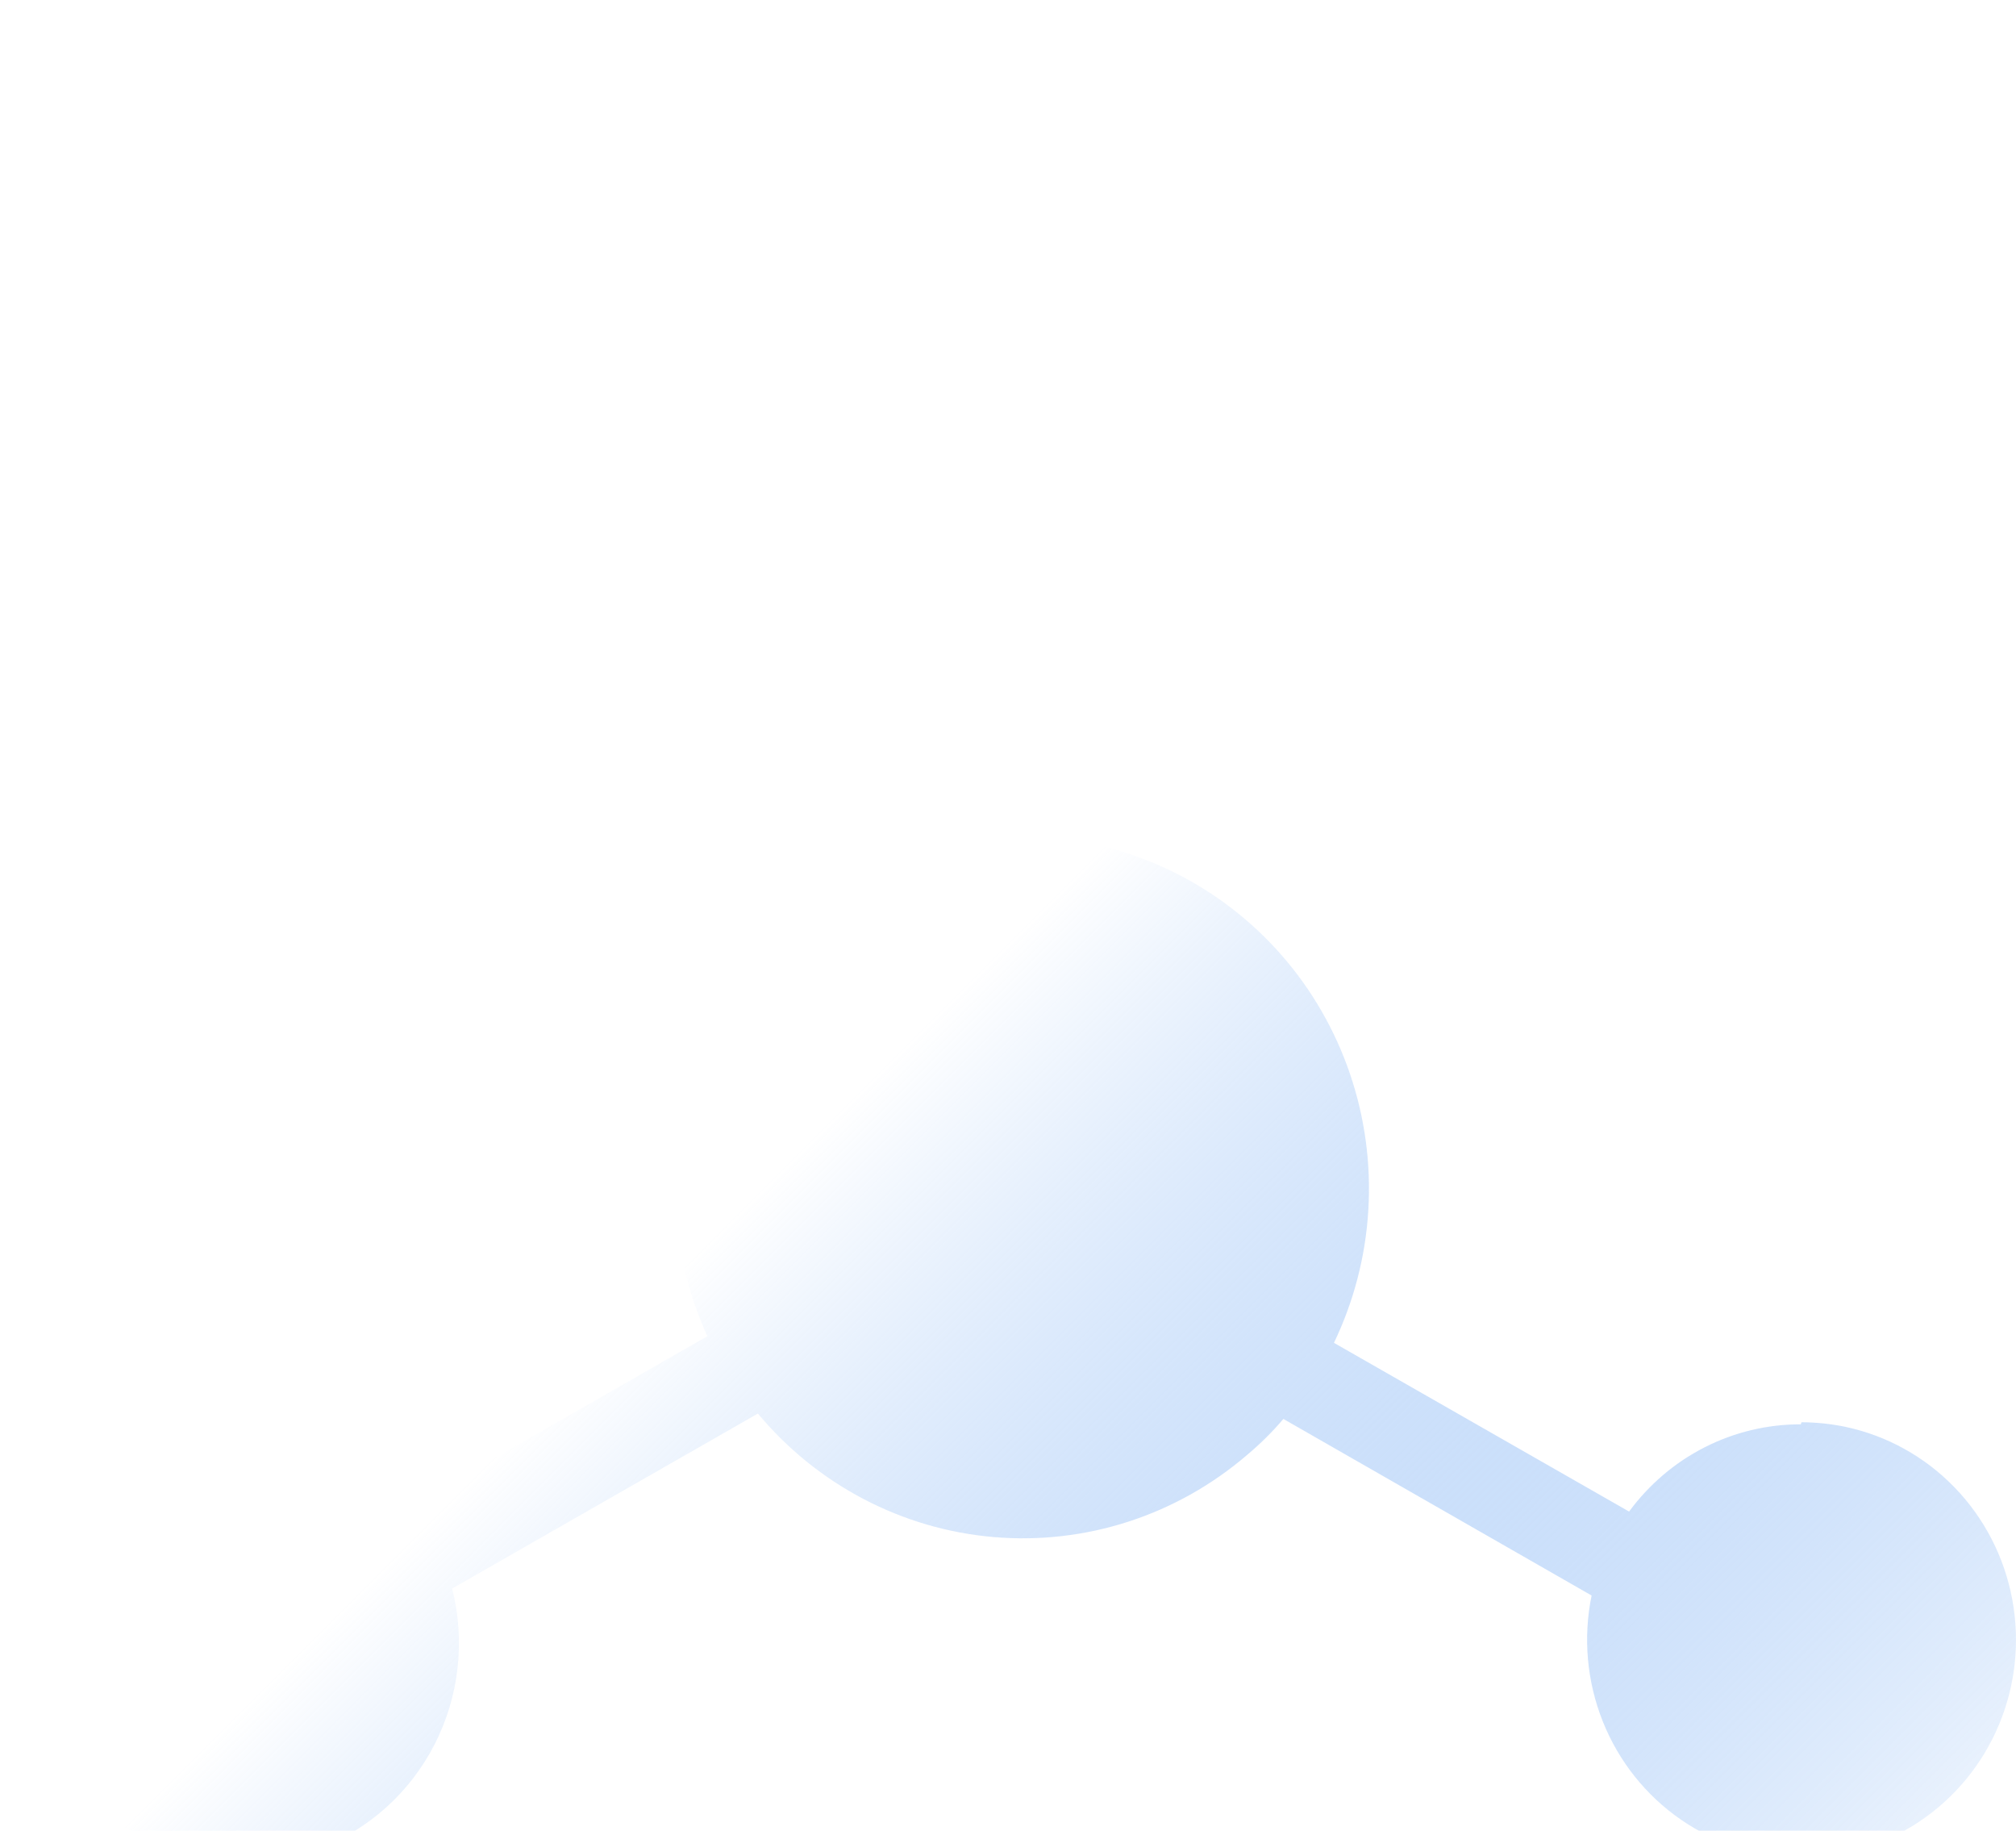 <svg width="76" height="69" viewBox="0 0 76 69" fill="none" xmlns="http://www.w3.org/2000/svg">
<g filter="url(#filter0_i_513_130)">
<path d="M67.885 51.681C66.628 51.679 65.388 51.975 64.265 52.546C63.141 53.117 62.165 53.947 61.414 54.969L50.288 48.61C51.04 47.043 51.481 45.342 51.584 43.602C51.688 41.862 51.453 40.119 50.892 38.472C50.331 36.825 49.456 35.306 48.316 34.002C47.175 32.698 45.793 31.634 44.248 30.872C42.993 30.252 41.65 29.837 40.267 29.641V16.174C42.209 15.74 43.925 14.594 45.085 12.956C46.245 11.317 46.767 9.302 46.552 7.297C46.337 5.292 45.399 3.438 43.918 2.092C42.438 0.745 40.519 0 38.531 0C36.542 0 34.623 0.745 33.143 2.092C31.663 3.438 30.725 5.292 30.509 7.297C30.294 9.302 30.817 11.317 31.977 12.956C33.136 14.594 34.852 15.74 36.794 16.174V29.594C33.355 30.063 30.24 31.898 28.133 34.695C26.026 37.492 25.101 41.022 25.559 44.511C25.74 45.842 26.113 47.139 26.666 48.361L15.508 54.751C14.248 53.157 12.451 52.092 10.463 51.761C8.474 51.43 6.436 51.857 4.739 52.959C3.043 54.061 1.808 55.761 1.273 57.731C0.738 59.701 0.941 61.802 1.842 63.63C2.743 65.457 4.279 66.882 6.154 67.63C8.029 68.378 10.11 68.397 11.998 67.681C13.885 66.966 15.445 65.568 16.377 63.757C17.308 61.945 17.547 59.848 17.045 57.869L28.572 51.275C29.681 52.607 31.039 53.703 32.566 54.502C34.094 55.301 35.761 55.787 37.474 55.931C39.187 56.076 40.911 55.877 42.548 55.346C44.185 54.814 45.703 53.961 47.014 52.834C47.507 52.422 47.965 51.969 48.382 51.478L60.001 58.133C59.675 59.721 59.822 61.371 60.421 62.874C61.02 64.378 62.045 65.667 63.367 66.579C64.689 67.492 66.248 67.986 67.847 68C69.446 68.013 71.013 67.546 72.35 66.657C73.686 65.767 74.733 64.496 75.358 63.003C75.982 61.51 76.156 59.863 75.857 58.27C75.559 56.677 74.801 55.21 73.68 54.054C72.559 52.897 71.125 52.104 69.56 51.774C69.019 51.662 68.468 51.605 67.916 51.603L67.885 51.681Z" fill="url(#paint0_linear_513_130)"/>
</g>
<defs>
<filter id="filter0_i_513_130" x="0.98" y="0" width="75.019" height="70.205" filterUnits="userSpaceOnUse" color-interpolation-filters="sRGB">
<feFlood flood-opacity="0" result="BackgroundImageFix"/>
<feBlend mode="normal" in="SourceGraphic" in2="BackgroundImageFix" result="shape"/>
<feColorMatrix in="SourceAlpha" type="matrix" values="0 0 0 0 0 0 0 0 0 0 0 0 0 0 0 0 0 0 127 0" result="hardAlpha"/>
<feOffset dy="2"/>
<feGaussianBlur stdDeviation="3"/>
<feComposite in2="hardAlpha" operator="arithmetic" k2="-1" k3="1"/>
<feColorMatrix type="matrix" values="0 0 0 0 1 0 0 0 0 1 0 0 0 0 1 0 0 0 1 0"/>
<feBlend mode="normal" in2="shape" result="effect1_innerShadow_513_130"/>
</filter>
<linearGradient id="paint0_linear_513_130" x1="40.543" y1="30.927" x2="79.225" y2="69.588" gradientUnits="userSpaceOnUse">
<stop stop-color="white"/>
<stop offset="1" stop-color="#2F81ED" stop-opacity="0"/>
</linearGradient>
</defs>
</svg>
